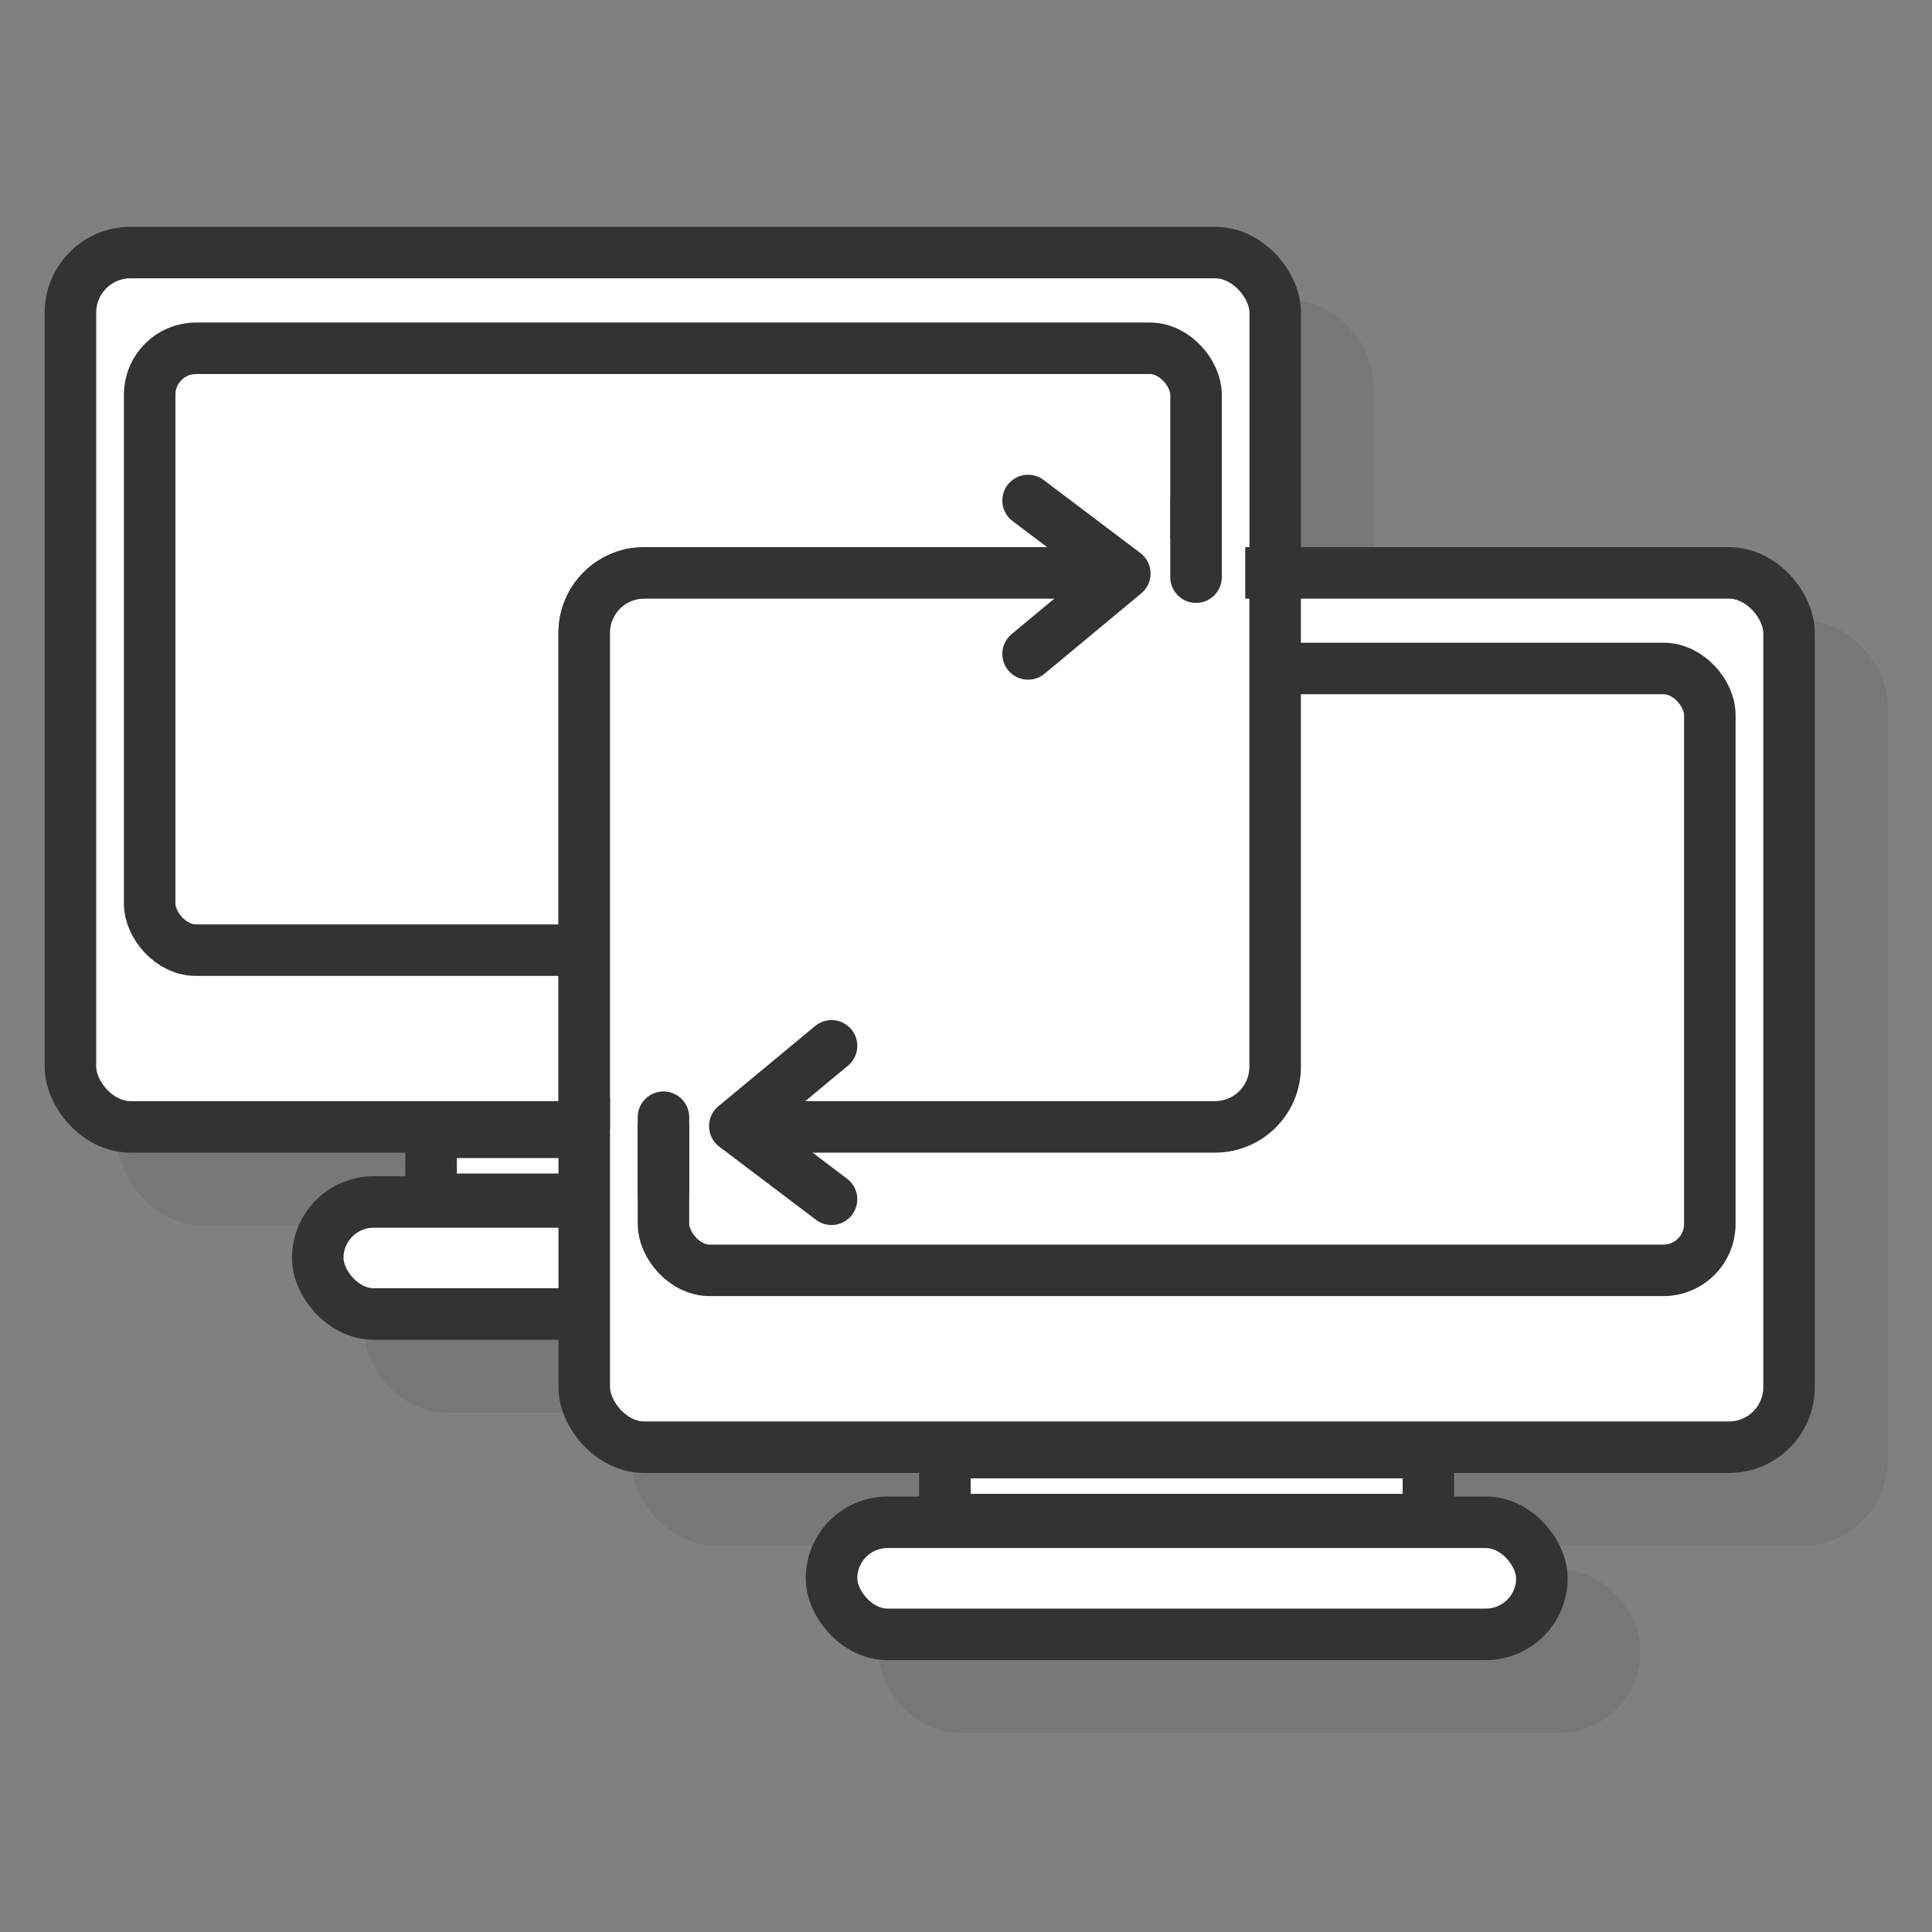 <svg xmlns="http://www.w3.org/2000/svg" id="Layer_1" data-name="Layer 1" viewBox="0 0 150 150"><rect x="0" y="0" width="150" height="150" fill="#808080" stroke="none"/><defs><style>.cls-1{opacity:0.1;}.cls-2{fill:#333;}.cls-2,.cls-3,.cls-5{stroke:#333;stroke-linecap:round;stroke-linejoin:round;stroke-width:4px;}.cls-3,.cls-4{fill:#fff;}.cls-5{fill:none;}</style></defs><g class="cls-1"><rect class="cls-2" x="11.13" y="25.27" width="93.54" height="67.88" rx="4.66"></rect><rect class="cls-2" x="17.28" y="32.7" width="81.24" height="46.73" rx="3.6"></rect><rect class="cls-2" x="30.33" y="98.98" width="55.15" height="8.7" rx="4.35"></rect><rect class="cls-2" x="39.13" y="93.57" width="37.54" height="5.2"></rect><rect class="cls-2" x="51.02" y="50.14" width="93.54" height="67.88" rx="4.66"></rect><rect class="cls-2" x="57.17" y="57.56" width="81.24" height="46.73" rx="3.6"></rect><rect class="cls-2" x="70.22" y="123.85" width="55.15" height="8.7" rx="4.35"></rect><rect class="cls-2" x="79.02" y="118.44" width="37.54" height="5.2"></rect><rect class="cls-2" x="54.74" y="47.49" width="47.6" height="45.35"></rect><path class="cls-2" d="M104.67,50.14V88.49A4.66,4.66,0,0,1,100,93.15H66.34"></path><polyline class="cls-2" points="70.22 86.86 62.71 93.09 70.22 98.77"></polyline><path class="cls-2" d="M51,93.15V54.8a4.66,4.66,0,0,1,4.66-4.66H89.35"></path><polyline class="cls-2" points="85.48 56.42 92.99 50.2 85.48 44.52"></polyline><line class="cls-2" x1="98.52" y1="44.52" x2="98.52" y2="50.47"></line><line class="cls-2" x1="57.17" y1="92.4" x2="57.17" y2="98.35"></line></g><rect class="cls-3" x="5.47" y="19.61" width="93.54" height="67.88" rx="4.66"></rect><rect class="cls-3" x="11.62" y="27.04" width="81.24" height="46.73" rx="3.6"></rect><rect class="cls-3" x="24.67" y="93.32" width="55.15" height="8.7" rx="4.35"></rect><rect class="cls-3" x="33.47" y="87.91" width="37.54" height="5.2"></rect><rect class="cls-3" x="45.36" y="44.48" width="93.54" height="67.88" rx="4.66"></rect><rect class="cls-3" x="51.51" y="51.9" width="81.24" height="46.73" rx="3.6"></rect><rect class="cls-3" x="64.56" y="118.19" width="55.15" height="8.7" rx="4.35"></rect><rect class="cls-3" x="73.36" y="112.78" width="37.54" height="5.2"></rect><rect class="cls-4" x="49.08" y="41.83" width="47.6" height="45.35"></rect><path class="cls-3" d="M99,44.48V82.83a4.66,4.66,0,0,1-4.66,4.66H60.68"></path><polyline class="cls-5" points="64.56 81.2 57.05 87.43 64.56 93.11"></polyline><path class="cls-3" d="M45.36,87.49V49.14A4.66,4.66,0,0,1,50,44.48H83.69"></path><polyline class="cls-5" points="79.82 50.77 87.33 44.53 79.82 38.86"></polyline><line class="cls-3" x1="92.86" y1="38.86" x2="92.86" y2="44.81"></line><line class="cls-3" x1="51.51" y1="86.74" x2="51.51" y2="92.69"></line></svg>